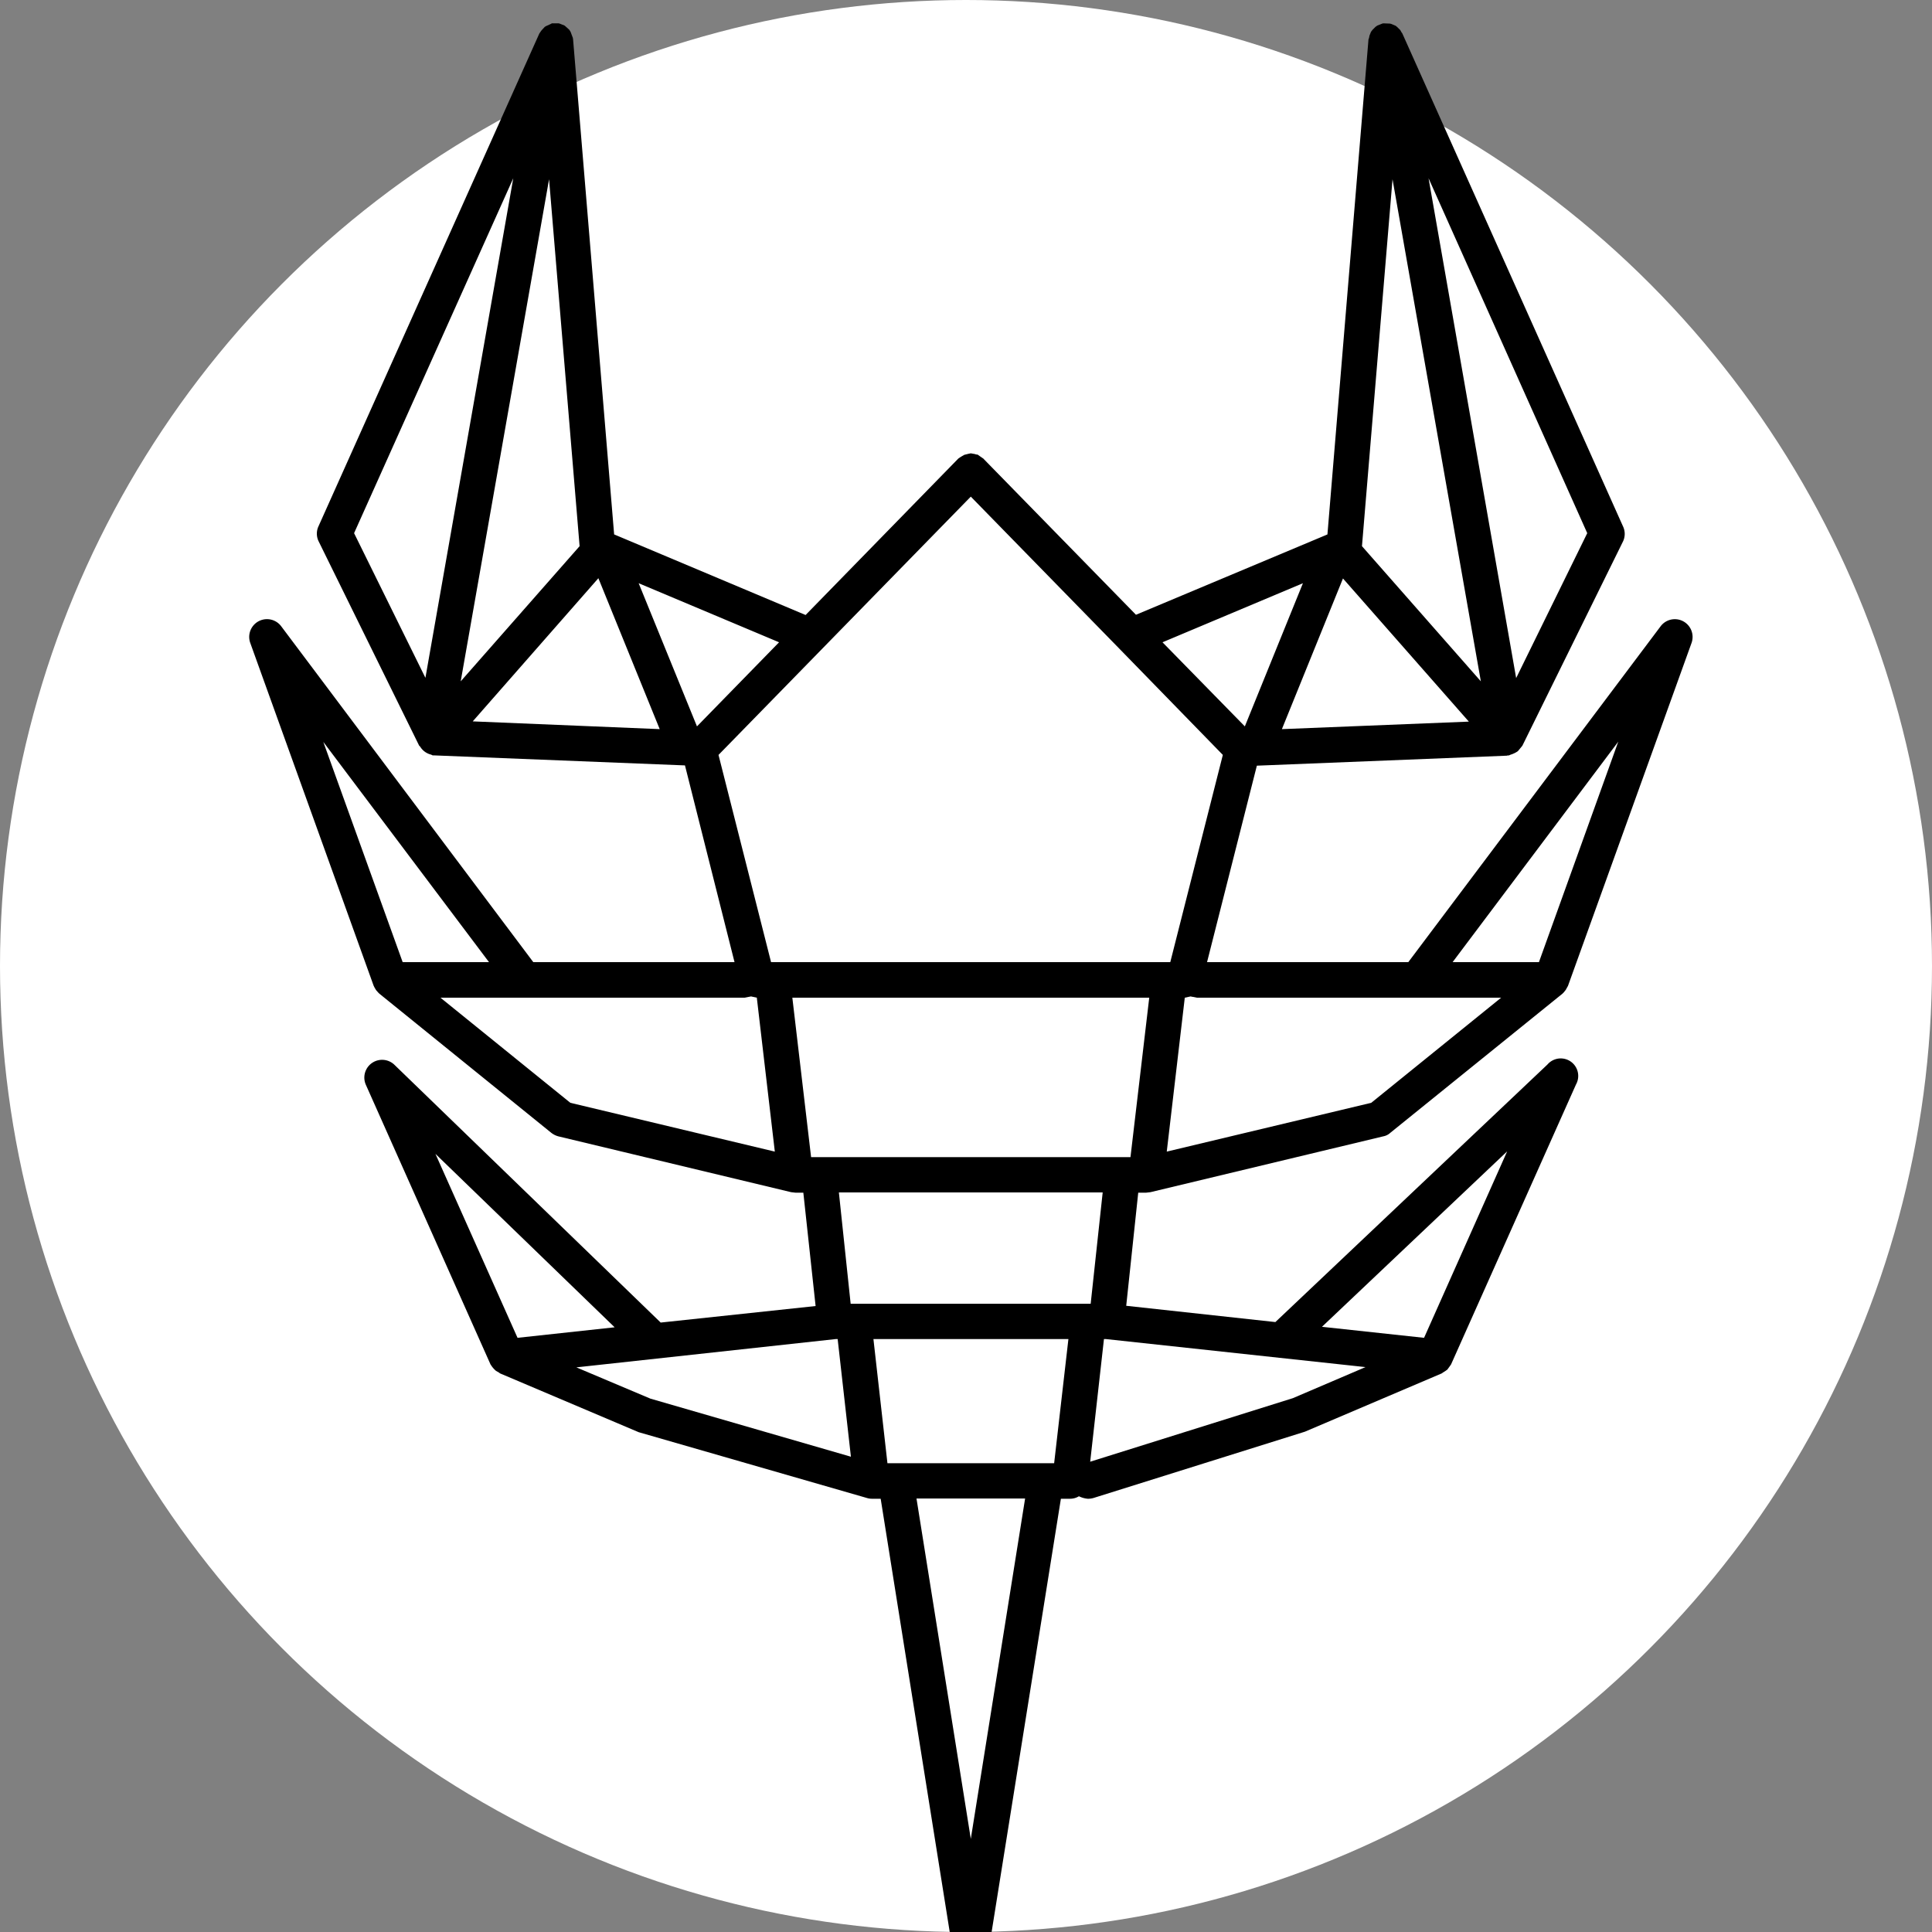 <?xml version="1.0" encoding="UTF-8"?>
<svg xmlns="http://www.w3.org/2000/svg" version="1.1" xmlns:xlink="http://www.w3.org/1999/xlink" width="32" height="32" viewBox="0 0 32 32">
  <rect x="0" y="0" width="32" height="32" fill="#808080" stroke="none"/>
  <circle cx="16" cy="16" r="16" fill="white"/>
  <g transform="translate(3, 0) scale(0.25)">
    <path fill="#000000" d="M63.941 79.017l.282-.033 15.421-3.698q.266-.05.465-.232l11.408-9.22.083-.083.133-.166.083-.149.066-.116 8.191-22.734a1.177 1.177 0 0 0-2.04-1.11l-16.73 22.269H67.97l3.3-13.017 16.581-.663.017-.017h.1l.116-.05a1.658 1.658 0 0 0 .48-.232l.233-.282.066-.083 6.666-13.53a1.16 1.16 0 0 0 0-.996L80.905 2.21l-.05-.066-.083-.15-.2-.199-.099-.083-.315-.132-.083-.017-.43-.016-.067.016-.332.133-.116.083-.199.199-.1.132-.099.25-.033.165-.033.083-2.72 32.8-12.685 5.322L53.163 30.4v-.017h-.017l-.166-.116-.215-.15q-.1 0-.166-.033l-.282-.05-.166.034-.265.066-.199.116-.182.116v.017h-.017L41.373 40.746l-12.685-5.34-2.72-32.8-.016-.099-.15-.398-.082-.132-.2-.183-.115-.1-.332-.132-.066-.016h-.448l-.05.033-.331.15-.083.049-.216.232-.083.116-.066.1L9.105 34.859a1.16 1.16 0 0 0 0 .995L15.77 49.4l.067.067a1.16 1.16 0 0 0 .73.53l.099.05h.116l16.599.663 3.283 13.034H23.332L6.617 41.475a1.177 1.177 0 0 0-2.04 1.111l8.176 22.717.066.133.1.166.132.15.083.082 11.392 9.22q.215.165.464.232l15.421 3.698.282.033h.53l.813 7.511-10.264 1.095-17.643-17.08a1.177 1.177 0 0 0-1.89 1.327l8.257 18.522.034.05a1.658 1.658 0 0 0 .331.381l.2.116.065.05 9.187 3.897 15.123 4.36q.165.05.331.05h.58l4.81 30.18.016.05.066.165.1.233.116.132.182.166q.067.066.166.1l.232.099.1.033h.365l.1-.033.248-.1.331-.265.117-.132.099-.216.066-.182v-.05l4.826-30.18h.597q.331 0 .597-.165a1.658 1.658 0 0 0 .597.166q.182 0 .364-.05l14.012-4.394 9.07-3.864.067-.05.182-.116.116-.083.133-.182.083-.116.033-.05 8.274-18.539a1.16 1.16 0 0 0-1.89-1.326L72.497 87.59l-9.882-1.078.796-7.495zm-11.624-2.355h-10.58L40.495 66.1H64.14l-1.243 10.563zm26.531-3.598-13.547 3.233L66.495 66.1l.381-.083.431.083h20.147zm16.367-23.928-5.257 14.609h-5.72zm-18.24-10.811 8.34 9.484-12.386.498zm11.474 6.6L82.646 11.81l10.513 23.513zm-8.191-33.049L86.11 45.14l-7.876-8.955zM74.322 38.64l-3.848 9.485-5.455-5.572zm-34.707 3.913-5.439 5.572-3.863-9.485zM26.4 36.185l-7.877 8.955 5.854-33.264zM22.005 11.81l-5.82 33.098-4.726-9.585zM19.32 47.793l8.324-9.485 4.063 9.999zm32.998-14.89 9.833 10.065 6.865 7.047-3.482 13.73H39.085l-3.482-13.73zm-31.92 30.842h-5.72L9.42 49.153zm-3.217 2.354h20.147l.431-.083.382.083 1.193 10.198-13.547-3.233zm35.137 22.618h6.467l-.945 8.225H46.795l-.928-8.225zm-23.596-.78-6.434.697-5.439-12.187zm-2.537 2.654 17.179-1.874h.133l.878 7.794-13.282-3.847zm26.133 31.24L48.72 99.28h7.196zm21.341-29.2-13.431 4.211.912-8.125h.132l17.196 1.857zm14.194-16.35-5.505 12.353-6.765-.73zM60.26 86.379H44.358L43.578 79h17.478z"/>
  </g>
</svg>
